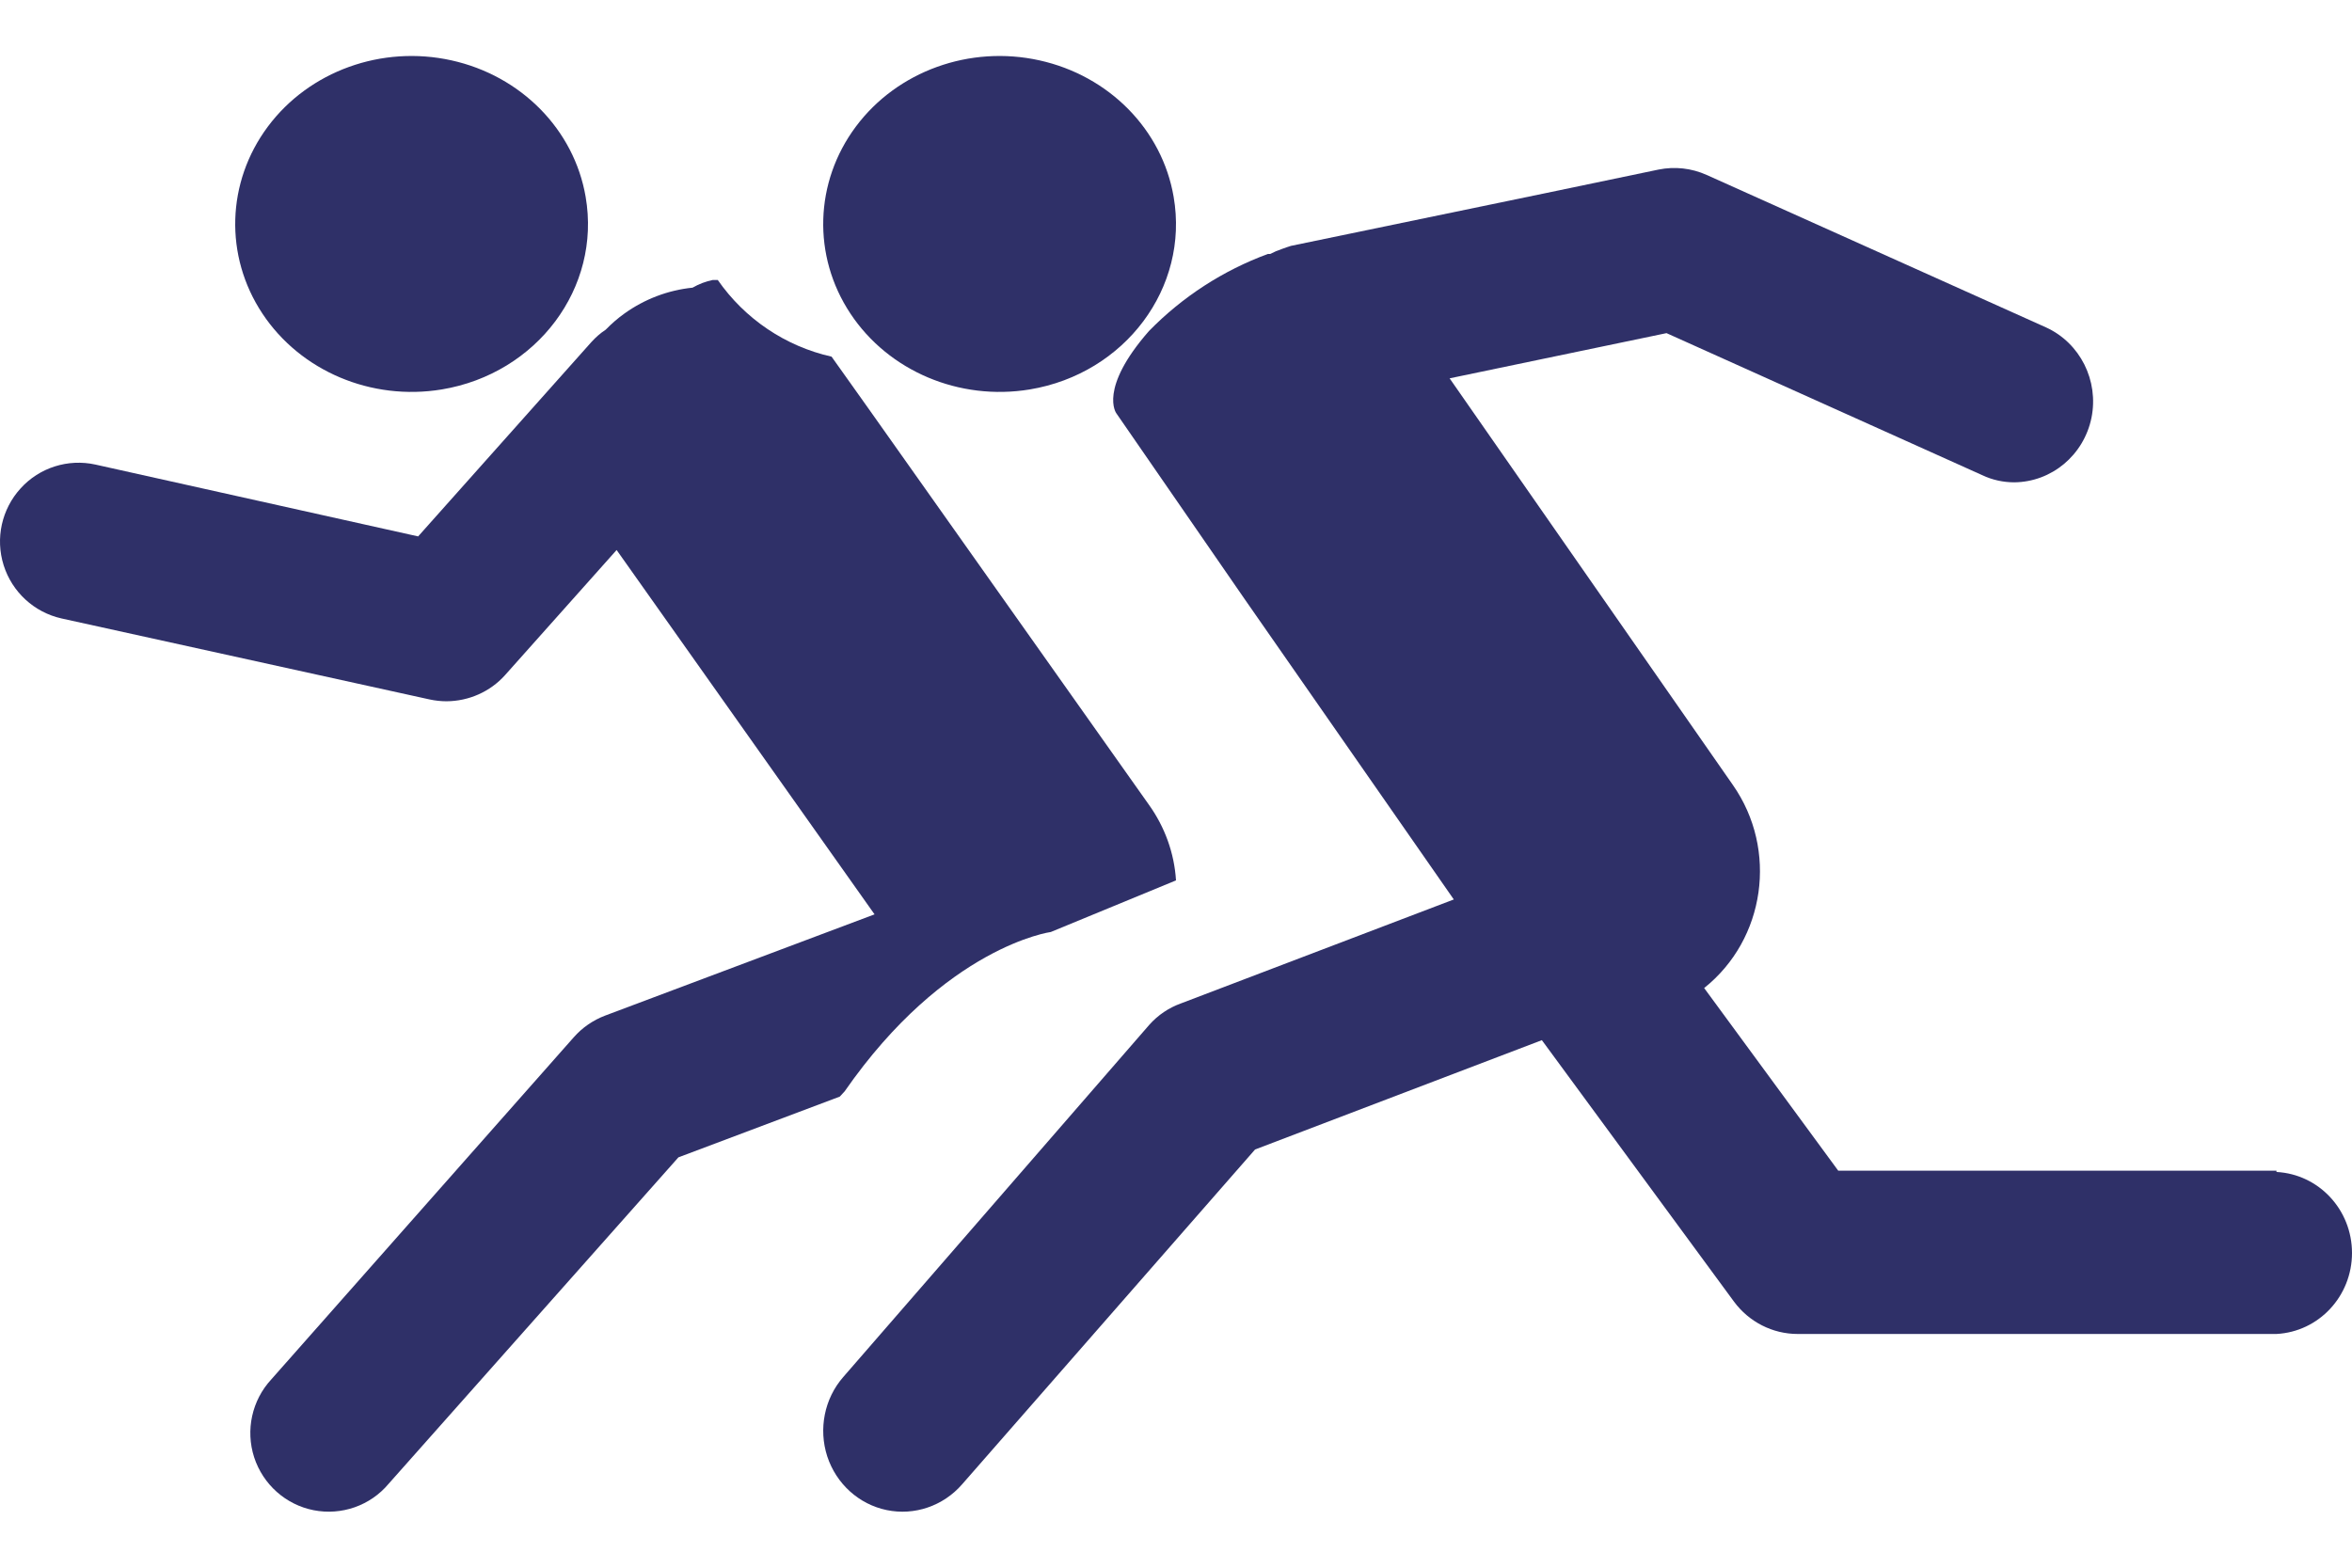 <?xml version="1.0" encoding="UTF-8"?>
<svg width="18px" height="12px" viewBox="0 0 18 12" version="1.1" xmlns="http://www.w3.org/2000/svg" xmlns:xlink="http://www.w3.org/1999/xlink">
    <!-- Generator: Sketch 56.3 (81716) - https://sketch.com -->
    <title>Group</title>
    <desc>Created with Sketch.</desc>
    <g id="07.-Sectors" stroke="none" stroke-width="1" fill="none" fill-rule="evenodd">
        <g id="7,0,0-Sectors" transform="translate(-1519, -287)" fill="#2F3068" fill-rule="nonzero">
            <g id="Tabs" transform="translate(240, 279)">
                <g id="Tab-1-Copy-4" transform="translate(1279, 0)">
                    <g id="Icon" transform="translate(0, 8)">
                        <g id="004-run">
                            <g id="Group">
                                <path d="M17.422,8.961 L14.068,8.961 L13.042,7.563 C13.511,7.189 13.608,6.504 13.262,6.009 L11.094,2.896 L12.754,2.55 L15.172,3.638 C15.248,3.674 15.332,3.692 15.416,3.692 C15.702,3.689 15.947,3.484 16.006,3.199 C16.064,2.913 15.919,2.625 15.658,2.506 L13.061,1.339 C12.945,1.287 12.817,1.273 12.693,1.298 L11.835,1.477 L9.88,1.882 C9.88,1.882 9.837,1.895 9.765,1.923 L9.721,1.944 L9.703,1.944 C9.361,2.07 9.05,2.271 8.793,2.534 C8.405,2.977 8.543,3.163 8.543,3.163 L9.522,4.581 L11.126,6.885 L9.037,7.681 C8.945,7.714 8.862,7.77 8.796,7.844 L6.453,10.541 C6.309,10.706 6.263,10.938 6.331,11.148 C6.4,11.358 6.573,11.515 6.786,11.559 C6.998,11.603 7.218,11.528 7.362,11.363 L9.605,8.799 L11.8,7.962 L13.27,9.963 C13.385,10.119 13.566,10.211 13.757,10.211 L17.422,10.211 C17.746,10.194 18,9.922 18,9.591 C18,9.26 17.746,8.988 17.422,8.971 L17.422,8.961 Z" id="Path"></path>
                                <path d="M8.792,6.159 L6.652,3.135 L6.652,3.135 L6.364,2.73 C6.011,2.651 5.7,2.441 5.493,2.143 L5.455,2.143 C5.401,2.154 5.349,2.174 5.3,2.202 C5.113,2.221 4.934,2.289 4.78,2.399 C4.728,2.436 4.68,2.478 4.635,2.524 C4.595,2.55 4.559,2.582 4.527,2.617 L3.2,4.106 L0.73,3.556 C0.521,3.51 0.302,3.579 0.158,3.738 C0.013,3.897 -0.037,4.121 0.028,4.327 C0.093,4.532 0.261,4.687 0.471,4.734 L3.288,5.354 C3.33,5.363 3.374,5.368 3.417,5.368 C3.588,5.367 3.751,5.295 3.865,5.168 L4.719,4.21 L6.693,6.999 L4.631,7.774 C4.539,7.809 4.456,7.866 4.391,7.94 L2.076,10.559 C1.928,10.719 1.878,10.947 1.945,11.155 C2.013,11.363 2.187,11.518 2.4,11.56 C2.614,11.602 2.834,11.525 2.974,11.358 L5.192,8.859 L6.427,8.394 L6.464,8.354 C7.236,7.243 8.042,7.134 8.042,7.134 L9,6.739 C8.987,6.53 8.914,6.329 8.792,6.159 L8.792,6.159 Z" id="Path"></path>
                                <path d="M7.881,2.981 C7.342,3.07 6.8,2.841 6.508,2.4 C6.216,1.959 6.233,1.394 6.55,0.969 C6.867,0.544 7.422,0.344 7.955,0.462 C8.488,0.58 8.894,0.992 8.982,1.507 C9.102,2.202 8.61,2.86 7.881,2.981 L7.881,2.981 Z" id="Path"></path>
                                <path d="M3.381,2.981 C2.842,3.07 2.3,2.841 2.008,2.4 C1.716,1.959 1.733,1.394 2.05,0.969 C2.367,0.544 2.922,0.344 3.455,0.462 C3.988,0.58 4.394,0.992 4.482,1.507 C4.602,2.202 4.11,2.86 3.381,2.981 L3.381,2.981 Z" id="Path"></path>
                            </g>
                        </g>
                    </g>
                </g>
            </g>
        </g>
    </g>
</svg>